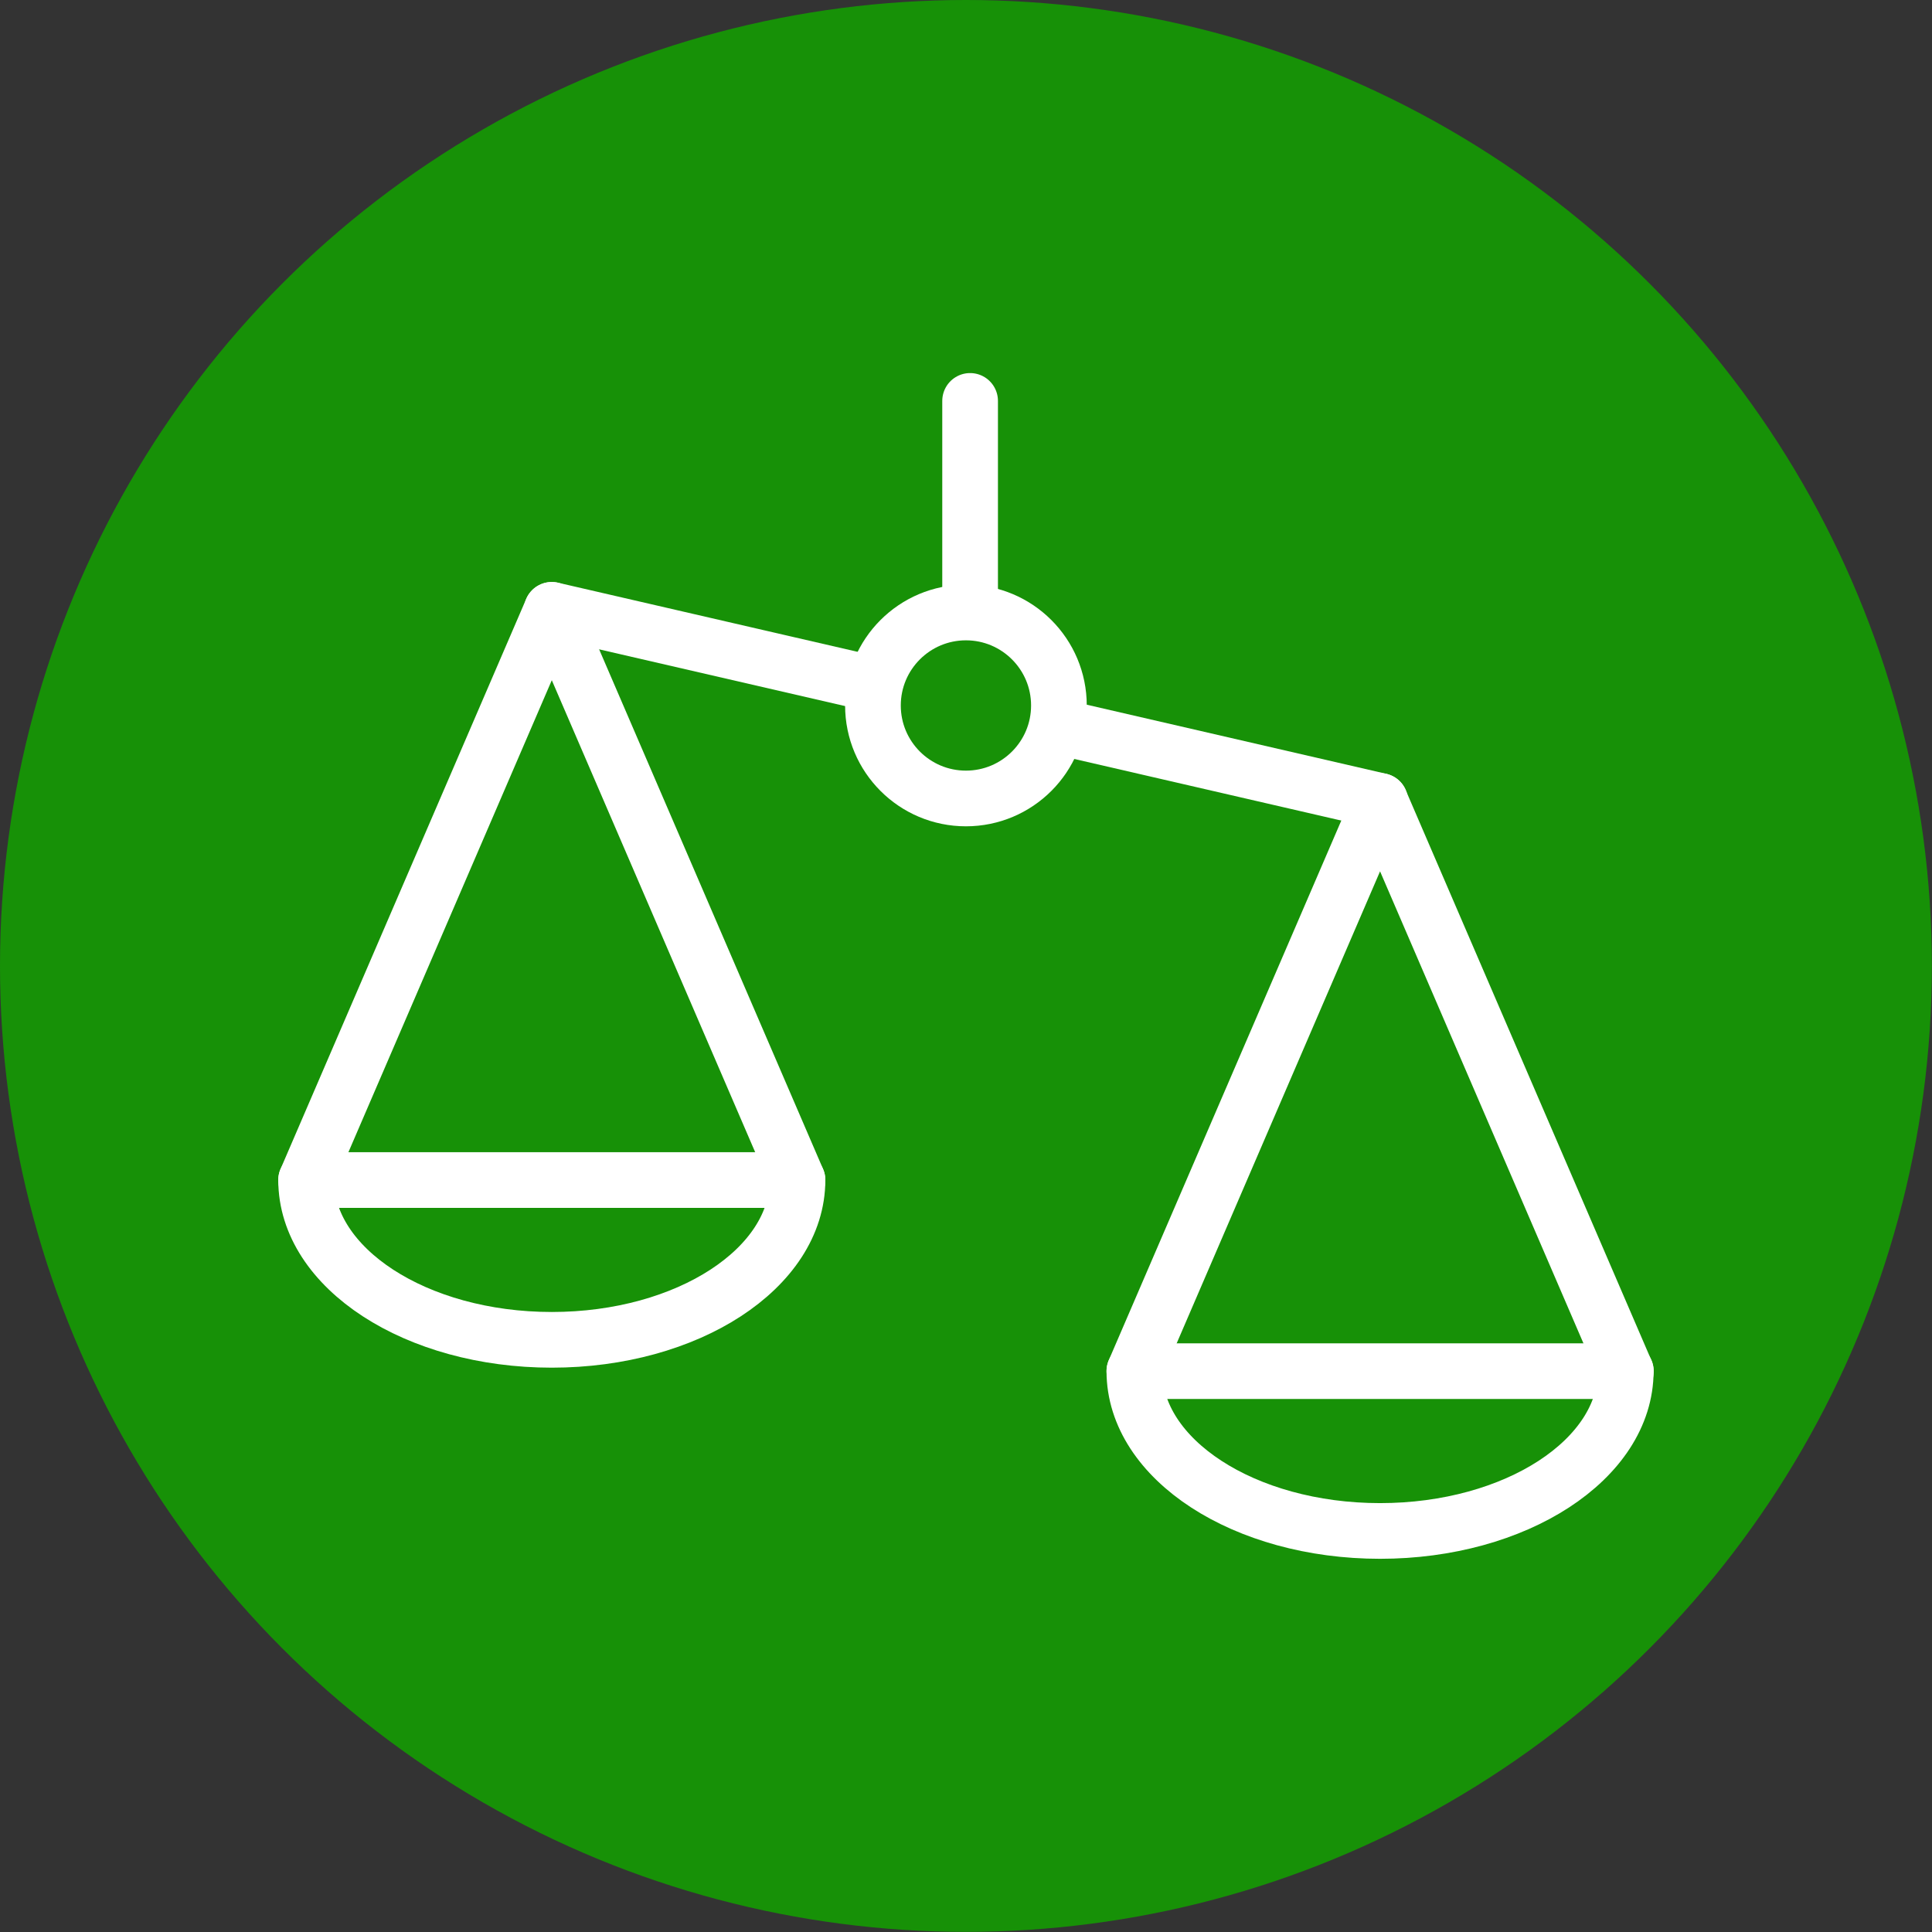 <?xml version="1.0" encoding="UTF-8"?>
<svg id="_6-tagesgeld-vergleich" data-name="6-tagesgeld-vergleich" xmlns="http://www.w3.org/2000/svg" viewBox="0 0 138.79 138.79">
  <rect x="0" y="0" width="138.79" height="138.79" fill="#333333" stroke="none"/>
  <defs>
    <style>
      .cls-1, .cls-2 {
        fill: #179107;
      }

      .cls-1, .cls-3 {
        stroke: #fff;
        stroke-linecap: round;
        stroke-linejoin: round;
        stroke-width: 4px;
      }

      .cls-2 {
        stroke-width: 0px;
      }

      .cls-3 {
        fill: none;
      }
    </style>
  </defs>
  <circle class="cls-2" cx="69.39" cy="69.39" r="69.39"/>
  <g>
    <line class="cls-3" x1="99.15" y1="57.54" x2="39.64" y2="43.81"/>
    <circle class="cls-1" cx="69.39" cy="50.68" r="6.68"/>
    <line class="cls-3" x1="69.69" y1="43.91" x2="69.69" y2="28.8"/>
    <path class="cls-3" d="M81.49,98.5c0,6.34,7.9,11.48,17.65,11.48s17.65-5.14,17.65-11.48l-17.65-40.96-17.65,40.96Z"/>
    <line class="cls-3" x1="116.8" y1="98.5" x2="81.49" y2="98.5"/>
    <path class="cls-3" d="M21.99,84.77c0,6.34,7.9,11.48,17.65,11.48,9.75,0,17.65-5.14,17.65-11.48l-17.65-40.96-17.65,40.96Z"/>
    <line class="cls-3" x1="57.29" y1="84.77" x2="21.99" y2="84.77"/>
  </g>
</svg>
